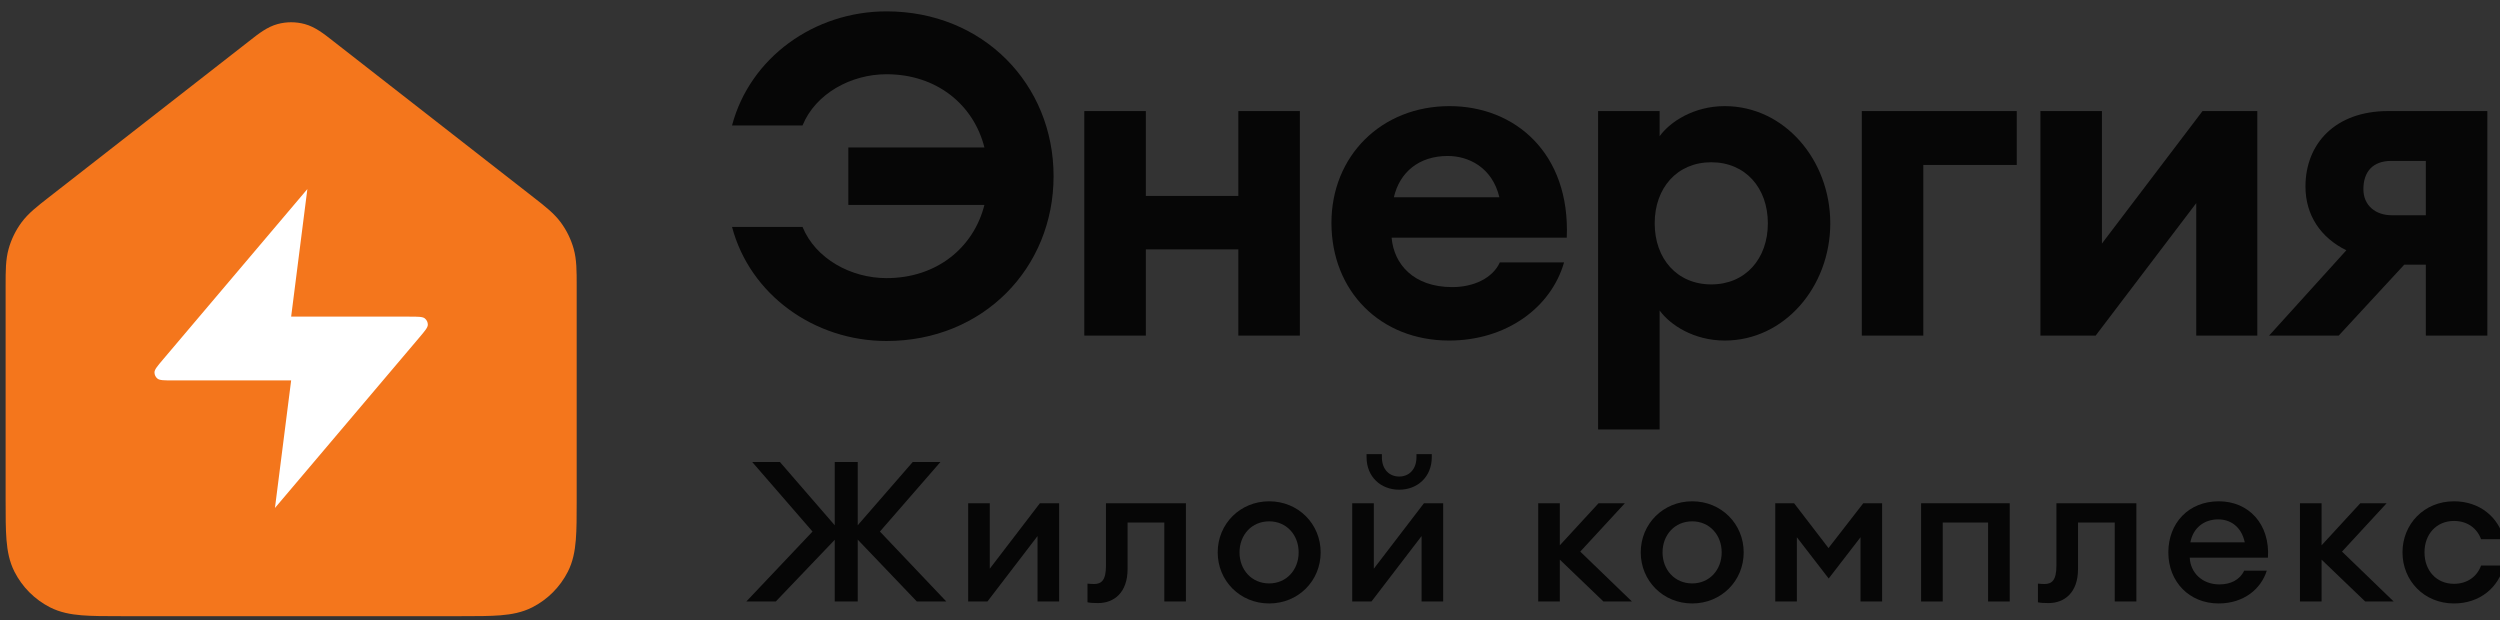 <svg width="274" height="68" viewBox="0 0 274 68" fill="none" xmlns="http://www.w3.org/2000/svg">
<rect x="0" y="0" width="274" height="68" fill="#333333" stroke="none"/>
<g clip-path="url(#clip0_2_63)">
<path d="M97.162 37.373C89.238 37.373 82.2 32.303 80.231 24.871H87.958C89.385 28.366 93.274 30.482 97.162 30.482C102.675 30.482 106.711 27.135 107.892 22.459H92.978V16.159H107.892C106.711 11.483 102.675 8.137 97.162 8.137C93.274 8.137 89.385 10.253 87.958 13.748H80.231C82.2 6.315 89.238 1.246 97.162 1.246C107.744 1.246 115.472 9.219 115.472 19.309C115.472 29.399 107.744 37.373 97.162 37.373Z" fill="#060606"/>
<path fill-rule="evenodd" clip-rule="evenodd" d="M158.821 37.324C151.291 37.324 145.926 31.91 145.926 24.428C145.926 17.095 151.389 11.631 158.87 11.631C166.056 11.631 172.11 16.799 171.717 26.052H152.521C152.767 28.956 154.933 31.466 159.166 31.466C161.528 31.466 163.596 30.482 164.383 28.759H171.421C169.994 33.731 165.072 37.324 158.821 37.324ZM158.674 17.095C155.524 17.095 153.407 18.866 152.767 21.623H164.334C163.546 18.325 160.938 17.095 158.674 17.095Z" fill="#060606"/>
<path fill-rule="evenodd" clip-rule="evenodd" d="M175.152 47.069H181.895V34.026C183.027 35.601 185.636 37.324 189.032 37.324C195.578 37.324 200.598 31.417 200.598 24.477C200.598 17.538 195.578 11.631 189.032 11.631C185.636 11.631 183.027 13.354 181.895 14.929V12.173H175.152V47.069ZM193.757 24.477C193.757 28.366 191.296 31.171 187.555 31.171C183.815 31.171 181.354 28.366 181.354 24.477C181.354 20.589 183.815 17.784 187.555 17.784C191.296 17.784 193.757 20.589 193.757 24.477Z" fill="#060606"/>
<path d="M210.796 36.782H204.053V12.173H221.034V18.079H210.796V36.782Z" fill="#060606"/>
<path d="M223.629 36.782H229.683L240.708 22.262V36.782H247.402V12.173H241.397L230.372 26.692V12.173H223.629V36.782Z" fill="#060606"/>
<path fill-rule="evenodd" clip-rule="evenodd" d="M257.158 27.431L248.692 36.782H256.321L263.507 29.006H265.87V36.782H272.613V12.173H261.735C255.927 12.173 252.679 15.766 252.679 20.441C252.679 23.591 254.352 26.052 257.158 27.431ZM265.87 23.591H262.129C260.406 23.591 259.028 22.558 259.028 20.737C259.028 18.817 260.062 17.636 262.08 17.636H265.87V23.591Z" fill="#060606"/>
<path d="M118.84 12.173V36.782H125.583V27.332H135.722V36.782H142.465V12.173H135.722V21.475H125.583V12.173H118.84Z" fill="#060606"/>
<path d="M263.313 60.541C263.313 63.642 265.682 66.139 268.955 66.139C271.797 66.139 273.864 64.374 274.424 61.984H271.926C271.496 63.168 270.44 63.986 268.955 63.986C267.038 63.986 265.725 62.543 265.725 60.541C265.725 58.538 267.038 57.096 268.955 57.096C270.44 57.096 271.496 57.914 271.926 59.098H274.424C273.864 56.708 271.797 54.942 268.955 54.942C265.682 54.942 263.313 57.44 263.313 60.541Z" fill="#060606"/>
<path d="M259.226 65.924L254.445 61.338V65.924H252.076V55.157H254.445V59.766L258.687 55.157H261.573L256.685 60.455L262.348 65.924H259.226Z" fill="#060606"/>
<path fill-rule="evenodd" clip-rule="evenodd" d="M237.65 60.541C237.65 63.771 239.954 66.139 243.162 66.139C245.919 66.139 247.814 64.546 248.438 62.543H245.962C245.467 63.577 244.454 64.051 243.249 64.051C241.354 64.051 240.062 62.759 239.997 61.122H248.567C248.804 57.462 246.479 54.942 243.184 54.942C239.846 54.942 237.65 57.354 237.65 60.541ZM240.062 59.443C240.385 57.785 241.634 56.923 243.119 56.923C244.433 56.923 245.66 57.698 246.026 59.443H240.062Z" fill="#060606"/>
<path d="M224.52 66.097C224.025 66.097 223.637 66.075 223.358 66.01V63.965C223.594 63.986 223.831 64.008 224.068 64.008C224.908 64.008 225.382 63.577 225.382 62.005V55.157H234.146V65.924H231.777V57.268H227.75V62.371C227.75 64.955 226.265 66.097 224.52 66.097Z" fill="#060606"/>
<path d="M210.553 55.157V65.924H212.922V57.268H217.896V65.924H220.265V55.157H210.553Z" fill="#060606"/>
<path d="M194.567 55.157H196.634L200.403 60.067L204.214 55.157H206.281V65.924H203.913V58.883L200.424 63.405L196.936 58.883V65.924H194.567V55.157Z" fill="#060606"/>
<path fill-rule="evenodd" clip-rule="evenodd" d="M179.825 60.541C179.825 63.663 182.279 66.139 185.466 66.139C188.653 66.139 191.108 63.663 191.108 60.541C191.108 57.419 188.653 54.942 185.466 54.942C182.279 54.942 179.825 57.419 179.825 60.541ZM188.696 60.541C188.696 62.457 187.361 63.943 185.466 63.943C183.55 63.943 182.215 62.457 182.215 60.541C182.215 58.624 183.55 57.139 185.466 57.139C187.361 57.139 188.696 58.624 188.696 60.541Z" fill="#060606"/>
<path d="M175.737 65.924L170.957 61.338V65.924H168.588V55.157H170.957V59.766L175.199 55.157H178.084L173.196 60.455L178.86 65.924H175.737Z" fill="#060606"/>
<path d="M148.203 65.924H150.313L155.804 58.754V65.924H158.173V55.157H156.063L150.572 62.328V55.157H148.203V65.924Z" fill="#060606"/>
<path d="M149.775 50.097C149.775 52.294 151.368 53.672 153.349 53.672C155.33 53.672 156.924 52.294 156.924 50.097V49.774H155.244V50.097C155.244 51.475 154.404 52.229 153.349 52.229C152.294 52.229 151.454 51.475 151.454 50.097V49.774H149.775V50.097Z" fill="#060606"/>
<path fill-rule="evenodd" clip-rule="evenodd" d="M139.102 66.139C135.915 66.139 133.46 63.663 133.46 60.541C133.46 57.419 135.915 54.942 139.102 54.942C142.289 54.942 144.744 57.419 144.744 60.541C144.744 63.663 142.289 66.139 139.102 66.139ZM139.102 63.943C140.997 63.943 142.332 62.457 142.332 60.541C142.332 58.624 140.997 57.139 139.102 57.139C137.186 57.139 135.851 58.624 135.851 60.541C135.851 62.457 137.186 63.943 139.102 63.943Z" fill="#060606"/>
<path d="M119.19 66.01C119.469 66.075 119.857 66.097 120.352 66.097C122.097 66.097 123.582 64.955 123.582 62.371V57.268H127.609V65.924H129.978V55.157H121.214V62.005C121.214 63.577 120.74 64.008 119.9 64.008C119.663 64.008 119.427 63.986 119.19 63.965L119.19 66.01Z" fill="#060606"/>
<path d="M108.222 65.924H106.112V55.157H108.48V62.328L113.971 55.157H116.082V65.924H113.713V58.754L108.222 65.924Z" fill="#060606"/>
<path d="M94.006 59.141L100.487 65.924H103.717L96.439 58.258L103.071 50.635H100.035L94.006 57.569V50.635H91.486V57.569L85.479 50.635H82.442L89.053 58.258L81.796 65.924H85.026L91.486 59.163V65.924H94.006V59.141Z" fill="#060606"/>
<path d="M33.403 2.639C32.425 2.374 31.396 2.374 30.419 2.639C29.292 2.945 28.336 3.696 27.458 4.385L27.229 4.564L5.311 21.656C4.077 22.617 3.091 23.385 2.359 24.376C1.716 25.248 1.237 26.231 0.945 27.275C0.614 28.461 0.615 29.711 0.616 31.279L0.616 54.866C0.616 56.576 0.616 58.009 0.712 59.181C0.812 60.405 1.028 61.563 1.585 62.66C2.438 64.338 3.799 65.703 5.474 66.559C6.571 67.119 7.728 67.336 8.95 67.436C10.12 67.532 11.55 67.532 13.255 67.532H50.566C52.271 67.532 53.701 67.532 54.871 67.436C56.093 67.336 57.25 67.119 58.347 66.559C60.022 65.703 61.383 64.338 62.236 62.66C62.793 61.563 63.01 60.405 63.109 59.181C63.205 58.009 63.205 56.576 63.205 54.866L63.205 31.279C63.206 29.711 63.207 28.461 62.876 27.275C62.584 26.231 62.105 25.248 61.462 24.376C60.73 23.385 59.745 22.617 58.51 21.656L36.593 4.564L36.364 4.385C35.486 3.696 34.529 2.945 33.403 2.639Z" fill="#F4761C"/>
<path d="M33.687 20.722L17.866 39.4C17.246 40.132 16.936 40.497 16.931 40.806C16.927 41.075 17.049 41.33 17.261 41.499C17.506 41.693 17.989 41.693 18.957 41.693H31.91L30.134 55.674L45.955 36.996C46.575 36.264 46.885 35.899 46.89 35.59C46.894 35.321 46.772 35.066 46.56 34.897C46.316 34.703 45.832 34.703 44.864 34.703H31.91L33.687 20.722Z" fill="white"/>
</g>
<defs>
<clipPath id="clip0_2_63">
<rect width="274" height="68" fill="white"/>
</clipPath>
</defs>
</svg>
